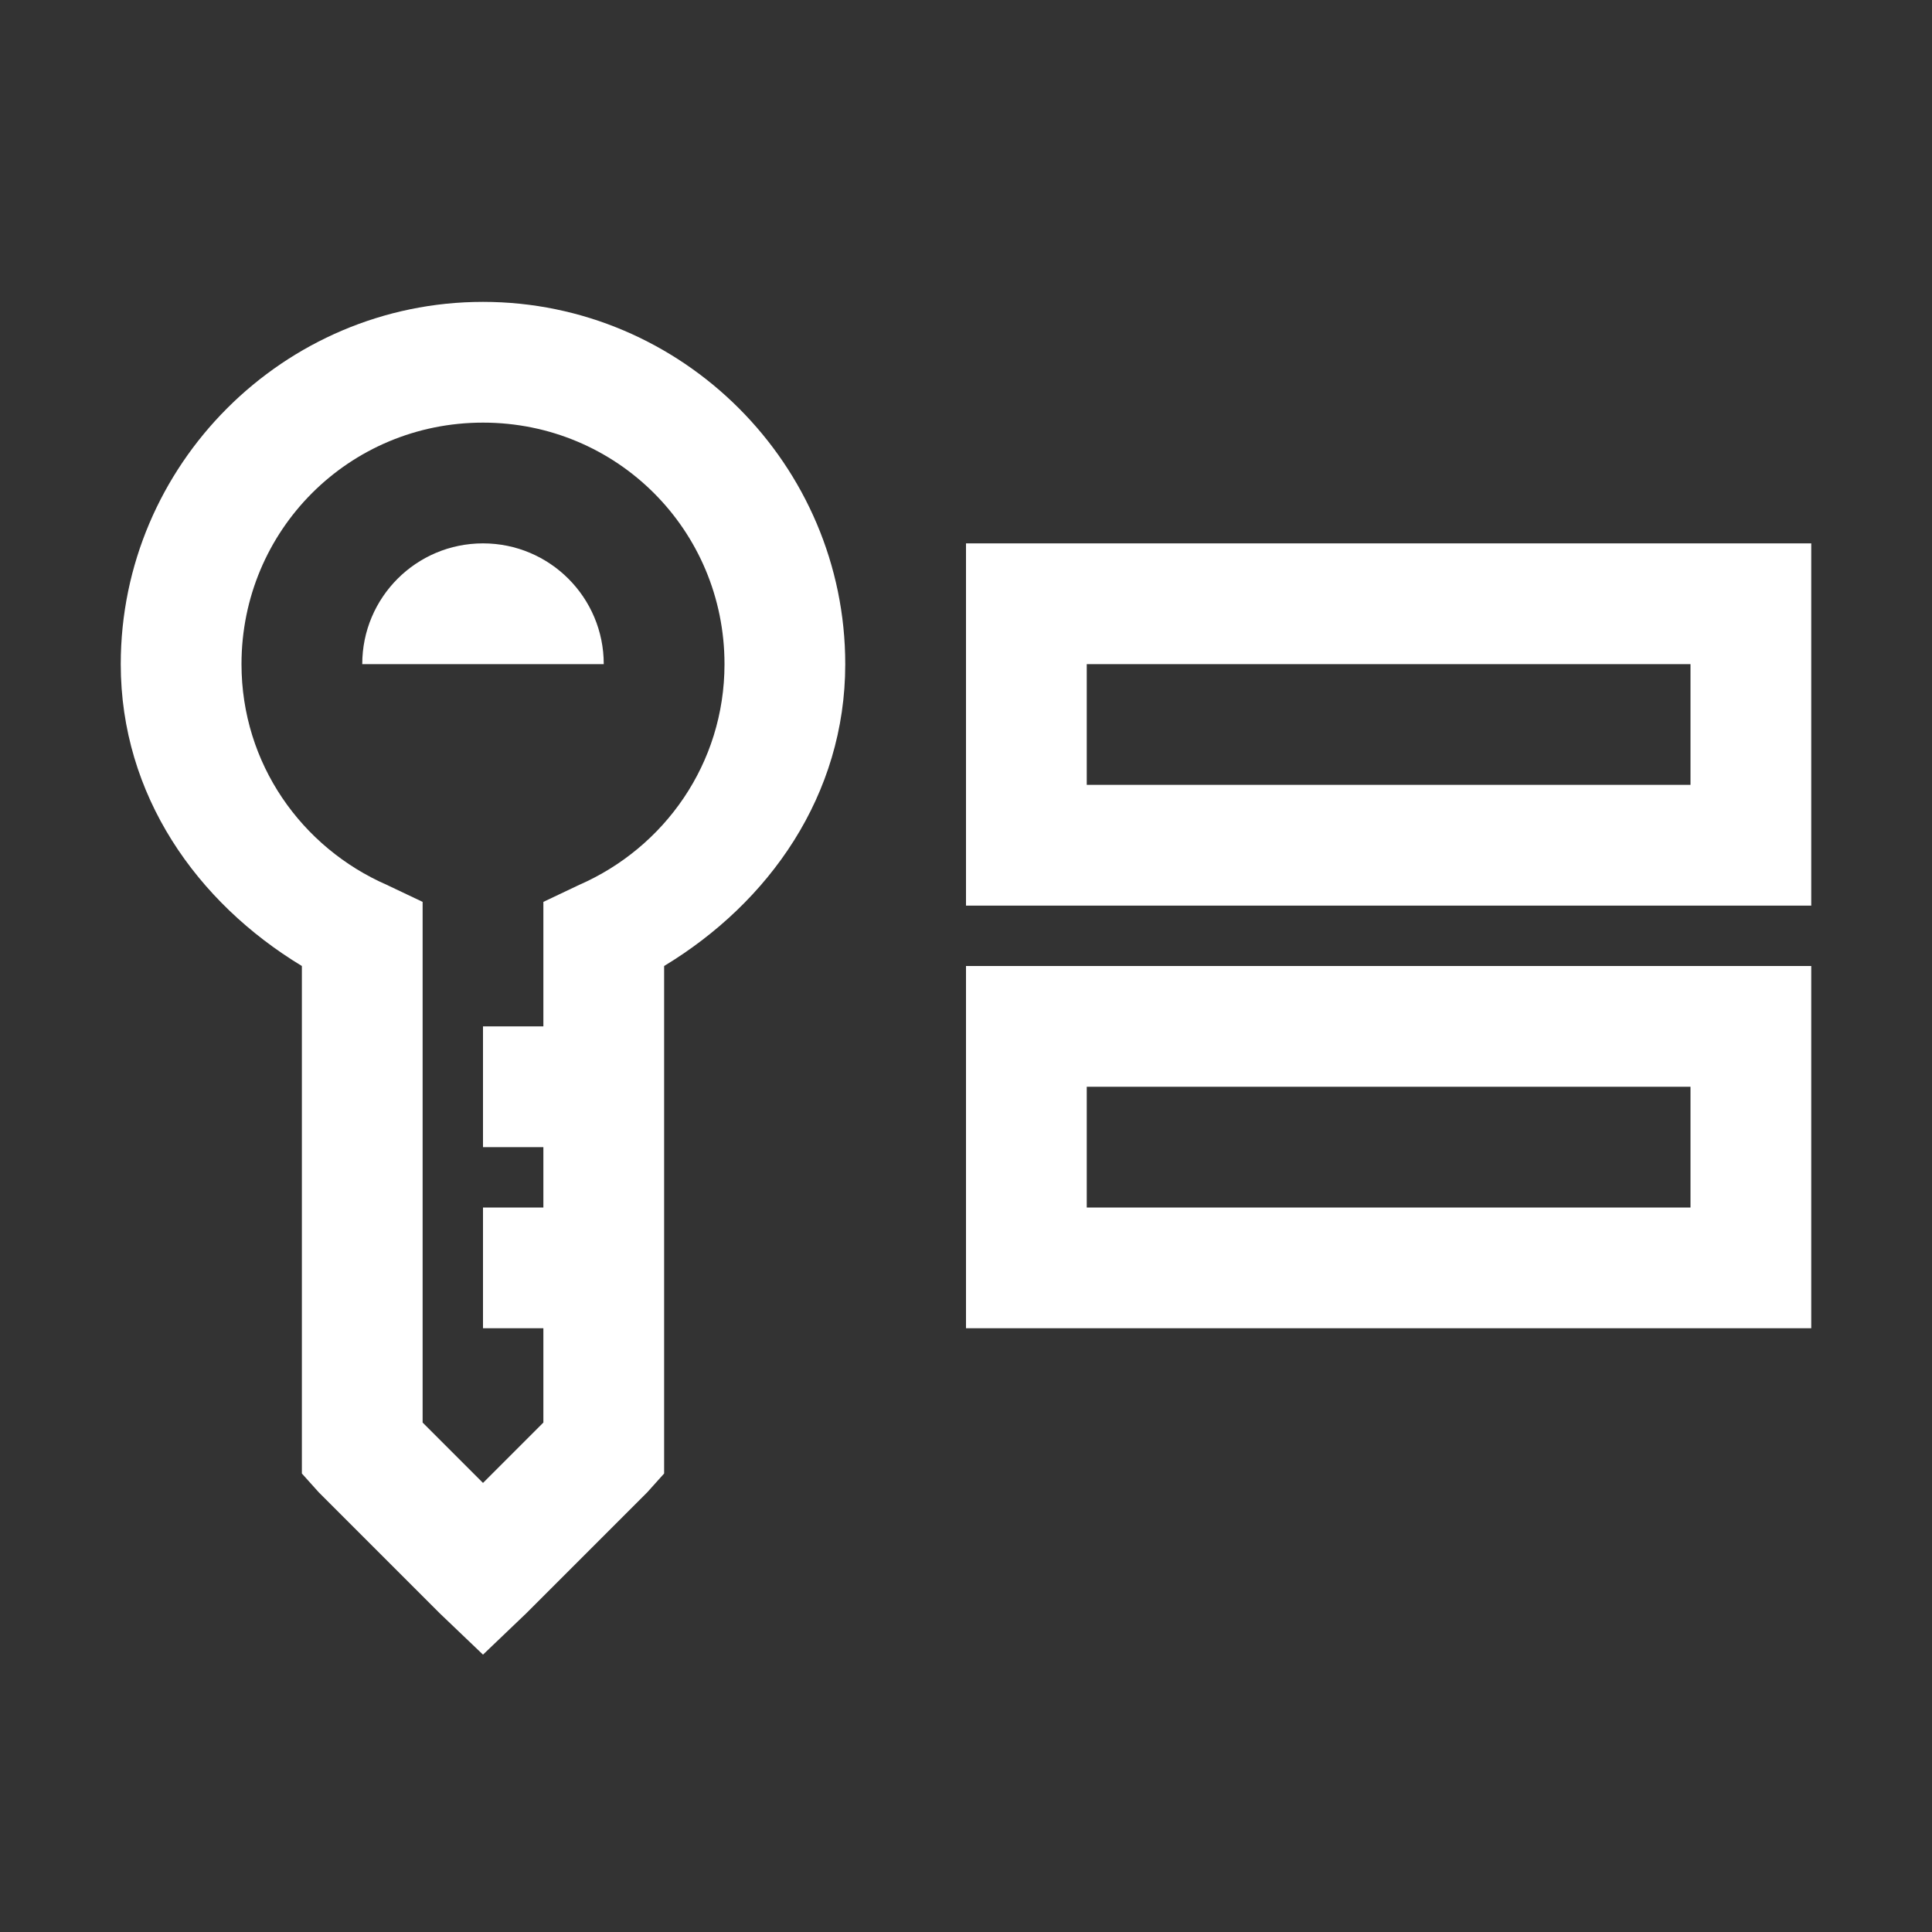 <?xml version="1.0" encoding="UTF-8"?>
<svg xmlns="http://www.w3.org/2000/svg" xmlns:xlink="http://www.w3.org/1999/xlink" viewBox="0 0 32 32" version="1.1" fill="#ffffff"><rect x="0" y="0" width="32" height="32" fill="#333333" stroke="none"/><g id="surface1" fill="#ffffff"><path style=" " d="M 8 5 C 4.699 5 2 7.699 2 11 C 2 13.172 3.262 14.949 5 16 L 5 24.406 L 5.281 24.719 L 7.281 26.719 L 8 27.406 L 8.719 26.719 L 10.719 24.719 L 11 24.406 L 11 16 C 12.738 14.949 14 13.172 14 11 C 14 7.699 11.301 5 8 5 Z M 8 7 C 10.219 7 12 8.781 12 11 C 12 12.648 11.004 14.039 9.594 14.656 L 9 14.938 L 9 17 L 8 17 L 8 19 L 9 19 L 9 20 L 8 20 L 8 22 L 9 22 L 9 23.562 L 8 24.562 L 7 23.562 L 7 14.938 L 6.406 14.656 C 4.996 14.039 4 12.648 4 11 C 4 8.781 5.781 7 8 7 Z M 8 9 C 6.895 9 6 9.895 6 11 L 10 11 C 10 9.895 9.105 9 8 9 Z M 16 9 L 16 15 L 30 15 L 30 9 Z M 18 11 L 28 11 L 28 13 L 18 13 Z M 16 16 L 16 22 L 30 22 L 30 16 Z M 18 18 L 28 18 L 28 20 L 18 20 Z " fill="#ffffff"/></g></svg>
